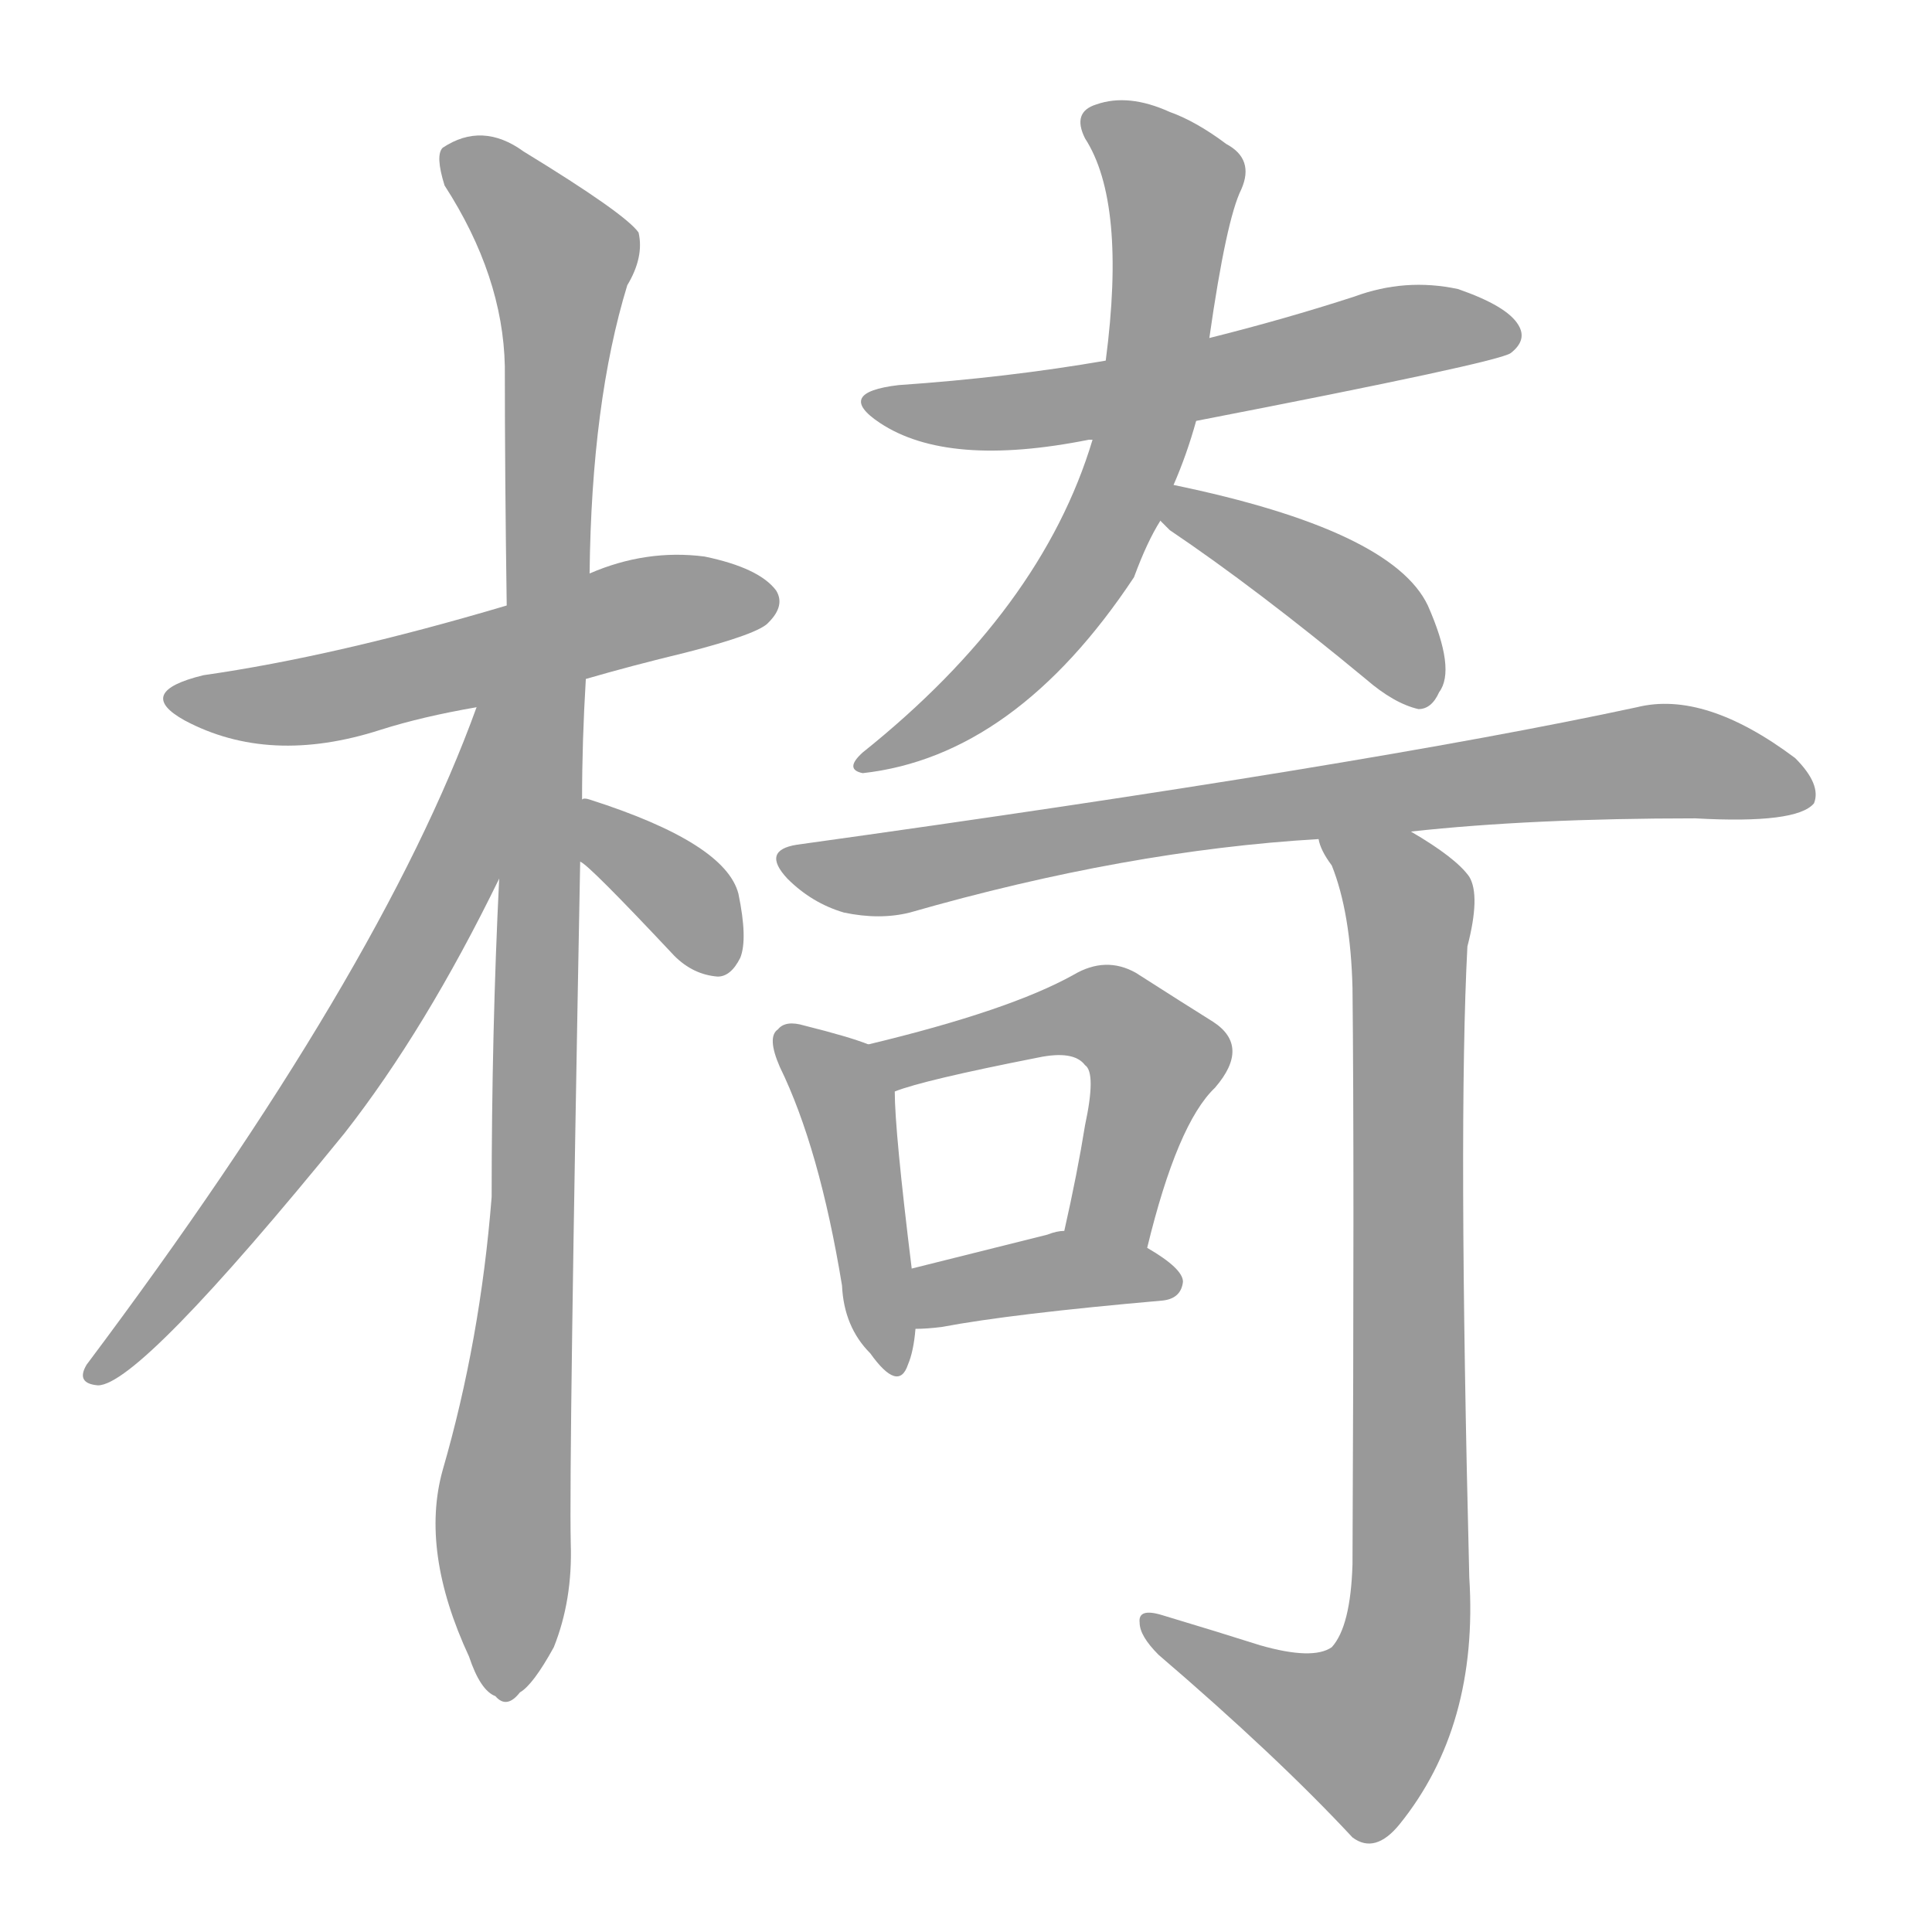 <svg fill="#999999" version="1.1" xmlns="http://www.w3.org/2000/svg" xmlns:xlink="http://www.w3.org/1999/xlink"
		width="320" height="320" viewBox="0 0 320 320">
	<g transform="translate(0, 281.25) scale(0.312, -0.312)">
		<path d="M 311 541 Q 335 548 364 555 Q 403 565 408 571 Q 417 580 412 588 Q 403 600 374 606 Q 343 610 313 597 L 269 580 Q 178 553 108 543 Q 71 534 98 519 Q 143 495 202 514 Q 224 521 253 526 L 311 541 Z"></path>
<path d="M 309 477 Q 309 508 311 541 L 313 597 Q 314 688 333 750 Q 342 765 339 778 Q 332 788 278 821 Q 256 837 235 823 Q 231 819 236 803 Q 267 755 268 707 Q 268 649 269 580 L 265 435 Q 261 354 261 266 Q 255 190 235 121 Q 223 78 249 22 Q 255 4 263 1 Q 269 -6 276 3 Q 283 7 294 27 Q 304 52 303 82 Q 302 125 308 444 L 309 477 Z"></path>
<path d="M 253 526 Q 202 385 46 177 Q 40 167 52 166 Q 74 166 183 300 Q 226 355 265 435 C 324 554 264 554 253 526 Z"></path>
<path d="M 308 444 Q 312 443 358 394 Q 368 384 381 383 Q 388 383 393 393 Q 397 403 392 427 Q 385 454 313 477 Q 310 478 309 477 C 279 477 284 461 308 444 Z"></path>
<path d="M 635 678 Q 795 709 802 714 Q 811 721 806 729 Q 800 739 774 748 Q 746 754 719 744 Q 682 732 642 722 L 587 710 Q 535 701 477 697 Q 443 693 467 677 Q 503 653 578 668 L 580 668 L 635 678 Z"></path>
<path d="M 623 644 Q 630 660 635 678 L 642 722 Q 651 785 659 801 Q 666 817 651 825 Q 635 837 621 842 Q 599 852 582 846 Q 569 842 576 828 Q 598 794 587 710 L 580 668 Q 553 578 458 502 Q 448 493 458 491 Q 539 500 602 595 Q 609 614 616 625 L 623 644 Z"></path>
<path d="M 616 625 Q 617 624 621 620 Q 667 589 725 541 Q 740 528 753 525 Q 760 525 764 534 Q 773 546 758 580 Q 739 620 623 644 C 594 650 595 646 616 625 Z"></path>
<path d="M 749 460 Q 813 467 900 467 Q 954 464 963 475 Q 967 485 953 499 Q 905 535 869 526 Q 725 495 423 453 Q 404 450 418 435 Q 431 422 448 417 Q 467 413 483 417 Q 598 450 700 456 L 749 460 Z"></path>
<path d="M 461 347 Q 451 351 427 357 Q 417 360 413 355 Q 407 351 414 335 Q 435 292 447 219 Q 448 197 462 183 Q 477 162 482 177 Q 485 184 486 196 L 484 228 Q 475 301 475 322 C 474 342 474 342 461 347 Z"></path>
<path d="M 609 239 Q 625 305 645 324 Q 664 346 644 359 Q 628 369 603 385 Q 587 394 570 384 Q 536 365 461 347 C 432 340 447 313 475 322 Q 490 328 551 340 Q 570 344 576 336 Q 582 332 576 304 Q 572 279 565 248 C 559 219 602 210 609 239 Z"></path>
<path d="M 486 196 Q 492 196 500 197 Q 537 204 617 211 Q 627 212 628 221 Q 628 228 609 239 L 565 248 Q 561 248 556 246 Q 516 236 484 228 C 455 221 456 195 486 196 Z"></path>
<path d="M 669 28 Q 647 35 617 44 Q 604 48 605 40 Q 605 33 615 23 Q 678 -31 718 -74 Q 730 -83 743 -67 Q 785 -15 780 64 Q 774 304 779 399 Q 786 426 780 436 Q 773 446 749 460 C 724 476 687 483 700 456 Q 701 450 707 442 Q 717 417 718 377 Q 719 284 718 71 Q 717 38 707 27 Q 697 20 669 28 Z"></path>
	</g>
</svg>